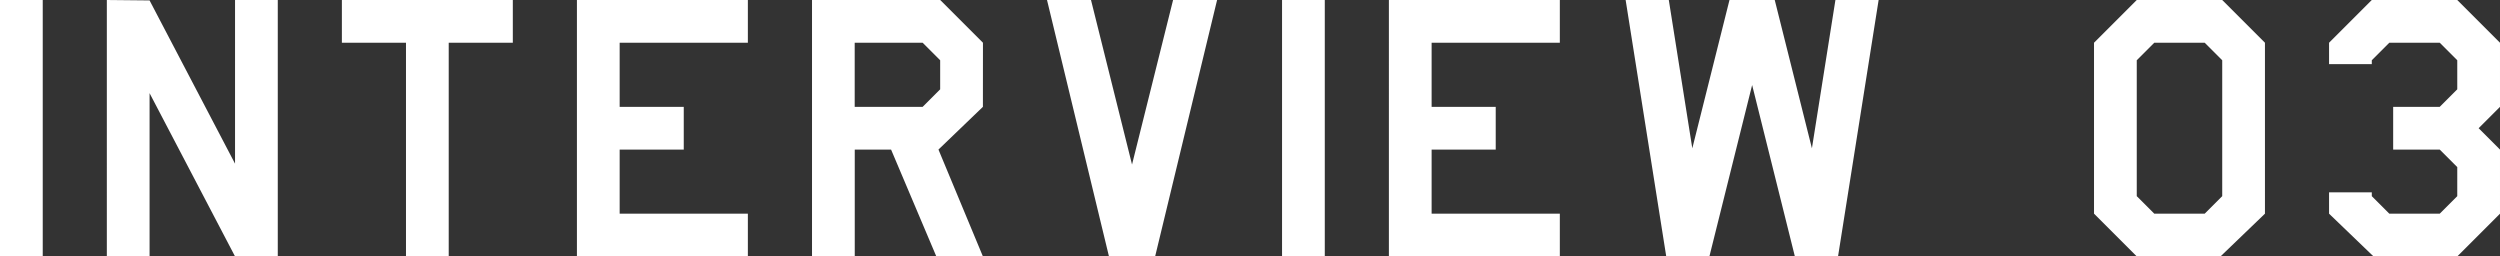 <svg xmlns="http://www.w3.org/2000/svg" width="198.9" height="20.4" viewBox="0 0 198.9 20.4">
  <rect x="0" y="0" width="198.9" height="20.4" fill="#333333" stroke="none"/>
  <path id="interview03_num" d="M154.95,27h-3.4V6.6h3.4Zm18.7,0h-3.4l-6.8-12.988V27h-3.4V6.6l3.4.034,6.8,12.988V6.6h3.4Zm18.7-17h-5.1V27h-3.4V10h-5.1V6.6h13.6Zm18.7,17h-13.6V6.6h13.6V10h-10.2v5.1h5.1v3.4h-5.1v5.1h10.2Zm18.7-11.9-3.536,3.4L229.75,27h-3.706l-3.6-8.5h-2.89V27h-3.4V6.6h10.2l3.4,3.4Zm-3.4-1.394V11.394L224.956,10H219.55v5.1h5.406ZM248.382,6.6,243.452,27H239.78L234.85,6.6h3.5l3.264,13.09L244.88,6.6ZM256.95,27h-3.4V6.6h3.4Zm18.7,0h-13.6V6.6h13.6V10h-10.2v5.1h5.1v3.4h-5.1v5.1h10.2ZM301.014,6.6,297.784,27H294.35l-3.4-13.634L287.55,27h-3.434l-3.23-20.4h3.434l1.87,11.8,2.958-11.8h3.6l2.958,11.8,1.87-11.8Zm30.736,17L328.214,27H321.55l-3.4-3.4V10l3.4-3.4h6.8l3.4,3.4Zm-3.4-1.394V11.394L326.956,10h-4.012l-1.394,1.394V22.206l1.394,1.394h4.012Zm22.1,1.394-3.4,3.4h-6.664l-3.536-3.4V21.9h3.4v.306l1.394,1.394h4.012l1.394-1.394V19.894L345.656,18.5H341.95V15.1h3.706l1.394-1.394V11.394L345.656,10h-4.012l-1.394,1.394V11.7h-3.4V10l3.4-3.4h6.8l3.4,3.4v5.1l-1.7,1.7,1.7,1.7Z" transform="translate(-151.55 -6.6)" fill="#fff"/>
</svg>
